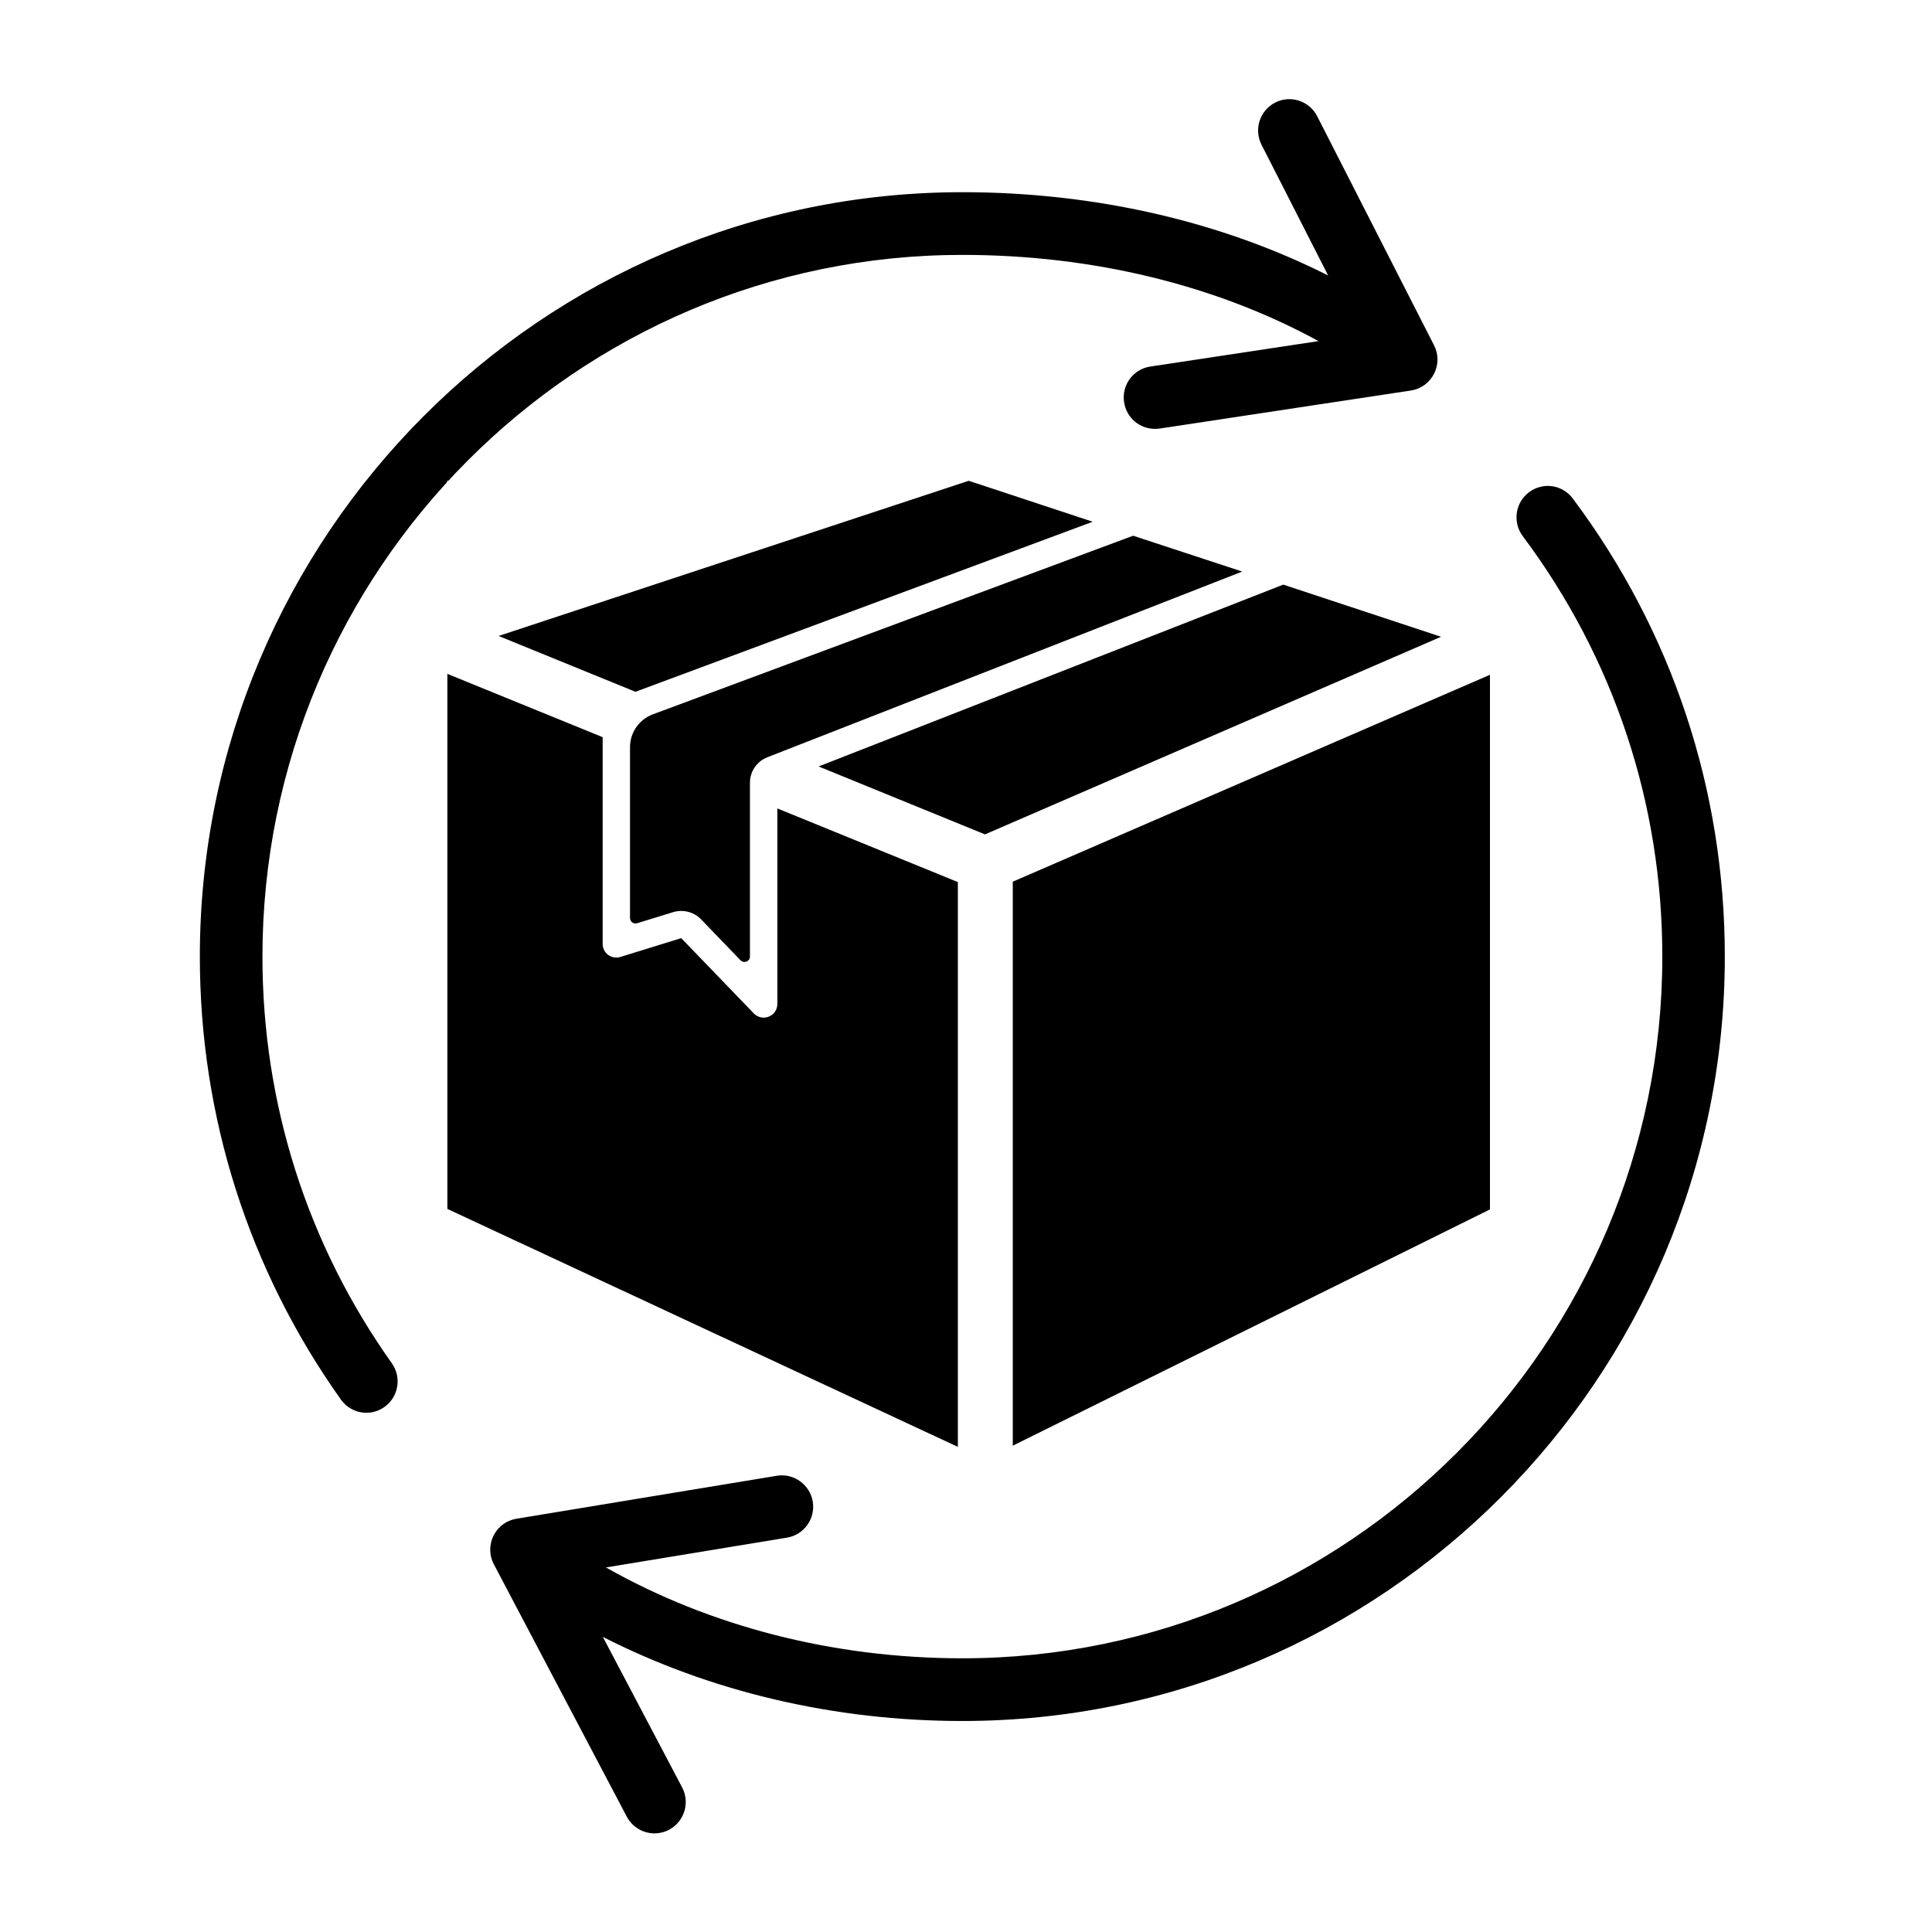 <?xml version="1.0" encoding="UTF-8"?><svg xmlns="http://www.w3.org/2000/svg" xmlns:xlink="http://www.w3.org/1999/xlink" contentScriptType="text/ecmascript" width="75" zoomAndPan="magnify" contentStyleType="text/css" viewBox="0 0 75 75" height="75" preserveAspectRatio="xMidYMid meet" version="1.0"><defs><clipPath id="clip-0"><path d="M 7.73 3.672 L 56 3.672 L 56 55 L 7.73 55 Z M 7.73 3.672 " clip-rule="nonzero"/></clipPath><clipPath id="clip-1"><path d="M 19 18.773 L 66.957 18.773 L 66.957 71.172 L 19 71.172 Z M 19 18.773 " clip-rule="nonzero"/></clipPath><clipPath id="clip-2"><path d="M 39 26 L 57.855 26 L 57.855 56.164 L 39 56.164 Z M 39 26 " clip-rule="nonzero"/></clipPath><clipPath id="clip-3"><path d="M 19 18.664 L 43 18.664 L 43 27 L 19 27 Z M 19 18.664 " clip-rule="nonzero"/></clipPath><clipPath id="clip-4"><path d="M 17.367 26.078 L 37.199 26.078 L 37.199 56.164 L 17.367 56.164 Z M 17.367 26.078 " clip-rule="nonzero"/></clipPath></defs><rect x="-7.5" width="90" fill="rgb(100%, 100%, 100%)" y="-7.5" height="90" fill-opacity="1"/><rect x="-7.5" width="90" fill="rgb(100%, 100%, 100%)" y="-7.5" height="90" fill-opacity="1"/><rect x="-7.5" width="90" fill="rgb(100%, 100%, 100%)" y="-7.5" height="90" fill-opacity="1"/><g clip-path="url(#clip-0)"><path fill="rgb(0%, 0%, 0%)" d="M 10.188 37.137 C 10.188 22.113 22.375 9.895 37.359 9.895 C 42.418 9.895 47.215 11.07 51.184 13.242 L 44.652 14.23 C 43.992 14.328 43.535 14.949 43.637 15.613 C 43.727 16.219 44.242 16.648 44.832 16.648 C 44.895 16.648 44.953 16.645 45.016 16.637 L 54.77 15.16 C 55.156 15.102 55.488 14.863 55.668 14.512 C 55.848 14.164 55.848 13.75 55.668 13.402 L 51.133 4.512 C 50.828 3.914 50.094 3.676 49.5 3.984 C 48.902 4.289 48.668 5.023 48.973 5.621 L 51.559 10.695 C 47.398 8.594 42.496 7.461 37.359 7.461 C 21.039 7.461 7.758 20.773 7.758 37.137 C 7.758 43.344 9.652 49.293 13.234 54.332 C 13.469 54.664 13.844 54.844 14.223 54.844 C 14.465 54.844 14.711 54.77 14.926 54.617 C 15.473 54.227 15.598 53.469 15.211 52.922 C 11.922 48.293 10.188 42.836 10.188 37.137 " fill-opacity="1" fill-rule="nonzero"/></g><g clip-path="url(#clip-1)"><path fill="rgb(0%, 0%, 0%)" d="M 61.055 19.352 C 60.652 18.812 59.895 18.703 59.355 19.109 C 58.82 19.512 58.711 20.273 59.113 20.812 C 62.656 25.551 64.531 31.195 64.531 37.137 C 64.531 52.156 52.34 64.375 37.359 64.375 C 32.367 64.375 27.559 63.137 23.523 60.848 L 30.551 59.691 C 31.211 59.582 31.66 58.957 31.551 58.293 C 31.441 57.633 30.816 57.18 30.156 57.289 L 20.07 58.953 C 20.07 58.953 20.066 58.953 20.066 58.953 L 20.047 58.957 C 20.043 58.957 20.035 58.961 20.031 58.961 C 19.992 58.969 19.957 58.977 19.922 58.984 C 19.91 58.988 19.898 58.992 19.887 58.996 C 19.855 59.004 19.82 59.02 19.789 59.031 C 19.777 59.035 19.77 59.039 19.762 59.043 C 19.723 59.059 19.68 59.078 19.641 59.102 C 19.562 59.145 19.488 59.199 19.422 59.262 C 19.414 59.273 19.406 59.281 19.398 59.289 C 19.375 59.309 19.352 59.332 19.332 59.359 C 19.32 59.371 19.309 59.383 19.301 59.395 C 19.289 59.406 19.281 59.418 19.273 59.43 C 19.262 59.441 19.254 59.453 19.246 59.469 C 19.238 59.48 19.227 59.492 19.219 59.508 C 19.203 59.535 19.184 59.566 19.168 59.594 C 19.164 59.602 19.16 59.609 19.156 59.617 C 19.156 59.617 19.156 59.621 19.152 59.625 C 19.113 59.707 19.082 59.793 19.062 59.883 C 19.059 59.891 19.059 59.902 19.059 59.91 C 19.051 59.945 19.043 59.977 19.039 60.012 C 19.039 60.027 19.039 60.039 19.035 60.055 C 19.035 60.086 19.031 60.117 19.031 60.145 C 19.031 60.16 19.031 60.176 19.031 60.191 C 19.031 60.223 19.035 60.254 19.039 60.285 C 19.039 60.297 19.039 60.309 19.043 60.324 C 19.047 60.367 19.055 60.41 19.066 60.449 C 19.07 60.461 19.07 60.469 19.074 60.477 C 19.082 60.512 19.094 60.543 19.105 60.578 C 19.113 60.59 19.117 60.605 19.121 60.617 C 19.133 60.648 19.148 60.676 19.16 60.707 C 19.164 60.711 19.168 60.719 19.172 60.727 L 24.332 70.523 C 24.551 70.934 24.973 71.172 25.406 71.172 C 25.598 71.172 25.793 71.125 25.973 71.031 C 26.566 70.715 26.793 69.98 26.48 69.387 L 23.402 63.543 C 27.566 65.668 32.383 66.809 37.359 66.809 C 53.68 66.809 66.957 53.496 66.957 37.137 C 66.957 30.664 64.918 24.516 61.055 19.352 " fill-opacity="1" fill-rule="nonzero"/></g><path fill="rgb(0%, 0%, 0%)" d="M 21.895 28.961 L 36.258 34.891 L 32.781 40.121 L 22.125 35.094 C 22.055 35.051 21.977 35.012 21.895 34.984 L 18.5 33.383 Z M 43.801 39.648 L 40.016 34.816 L 53.277 28.996 L 56.305 33.379 Z M 52.492 44.34 L 39.305 50.953 L 39.305 37.848 L 42.504 41.93 C 42.742 42.23 43.098 42.395 43.461 42.395 C 43.645 42.395 43.828 42.355 44 42.266 L 52.492 38.012 Z M 37.602 30.164 C 38.273 30.164 38.816 29.621 38.816 28.949 L 38.816 23.785 L 50.328 27.633 L 38.078 33.008 L 24.977 27.602 L 36.391 23.785 L 36.391 28.949 C 36.391 29.621 36.934 30.164 37.602 30.164 Z M 22.711 38.059 L 32.695 42.77 C 32.859 42.848 33.035 42.887 33.211 42.887 C 33.605 42.887 33.988 42.691 34.219 42.344 L 36.875 38.348 L 36.875 51.004 L 22.711 44.32 Z M 20.285 45.094 C 20.285 45.562 20.555 45.992 20.98 46.195 L 37.574 54.023 C 37.578 54.023 37.586 54.027 37.59 54.027 C 37.617 54.039 37.645 54.051 37.676 54.062 C 37.688 54.066 37.699 54.07 37.711 54.074 C 37.738 54.086 37.77 54.094 37.801 54.102 C 37.812 54.105 37.824 54.105 37.832 54.109 C 37.867 54.117 37.902 54.121 37.938 54.125 C 37.945 54.129 37.953 54.129 37.961 54.129 C 38.004 54.137 38.047 54.137 38.09 54.137 C 38.137 54.137 38.18 54.133 38.223 54.129 C 38.234 54.129 38.246 54.125 38.254 54.125 C 38.289 54.121 38.324 54.113 38.355 54.105 C 38.367 54.105 38.379 54.102 38.391 54.098 C 38.422 54.09 38.453 54.082 38.484 54.07 C 38.496 54.066 38.508 54.062 38.52 54.059 C 38.551 54.047 38.582 54.031 38.613 54.02 C 38.621 54.016 38.629 54.012 38.633 54.008 L 54.25 46.18 C 54.66 45.977 54.922 45.555 54.922 45.094 L 54.922 36.793 L 58.641 34.93 C 58.957 34.77 59.188 34.484 59.273 34.145 C 59.363 33.801 59.297 33.438 59.098 33.148 L 54.707 26.789 C 54.703 26.789 54.703 26.785 54.703 26.785 C 54.695 26.777 54.688 26.766 54.684 26.758 C 54.672 26.742 54.66 26.727 54.648 26.715 C 54.645 26.707 54.641 26.699 54.633 26.695 C 54.633 26.691 54.629 26.691 54.629 26.688 C 54.621 26.68 54.613 26.672 54.609 26.664 C 54.594 26.652 54.582 26.637 54.566 26.625 C 54.562 26.617 54.555 26.613 54.551 26.605 C 54.551 26.605 54.547 26.602 54.547 26.602 C 54.539 26.594 54.531 26.59 54.527 26.582 C 54.512 26.57 54.496 26.555 54.48 26.543 C 54.477 26.539 54.473 26.539 54.469 26.535 C 54.465 26.531 54.461 26.527 54.453 26.52 C 54.449 26.516 54.441 26.512 54.434 26.508 C 54.418 26.496 54.402 26.484 54.387 26.473 C 54.371 26.461 54.352 26.453 54.336 26.441 C 54.32 26.43 54.305 26.422 54.285 26.41 C 54.266 26.402 54.25 26.391 54.23 26.383 C 54.215 26.375 54.195 26.367 54.18 26.359 C 54.16 26.352 54.137 26.344 54.117 26.336 C 54.109 26.332 54.102 26.328 54.09 26.328 L 37.988 20.945 C 37.984 20.945 37.98 20.945 37.98 20.945 C 37.926 20.926 37.867 20.91 37.812 20.902 C 37.801 20.898 37.789 20.898 37.777 20.898 C 37.719 20.887 37.664 20.883 37.602 20.883 C 37.543 20.883 37.484 20.887 37.43 20.898 C 37.418 20.898 37.406 20.898 37.395 20.902 C 37.336 20.91 37.281 20.926 37.223 20.945 C 37.223 20.945 37.219 20.945 37.219 20.945 L 21.113 26.324 C 21.098 26.332 21.086 26.336 21.07 26.344 C 21.055 26.352 21.035 26.355 21.02 26.363 C 21.012 26.367 21.008 26.367 21 26.371 C 20.988 26.375 20.98 26.383 20.969 26.387 C 20.965 26.387 20.961 26.391 20.961 26.391 C 20.945 26.398 20.93 26.406 20.914 26.414 C 20.91 26.418 20.902 26.422 20.895 26.426 C 20.883 26.434 20.867 26.441 20.855 26.449 C 20.84 26.457 20.828 26.465 20.812 26.477 C 20.809 26.48 20.801 26.484 20.793 26.488 C 20.781 26.496 20.77 26.508 20.758 26.516 C 20.746 26.527 20.73 26.539 20.719 26.551 C 20.711 26.555 20.707 26.559 20.699 26.562 C 20.691 26.57 20.68 26.582 20.672 26.59 C 20.656 26.605 20.641 26.617 20.629 26.633 C 20.625 26.637 20.617 26.641 20.613 26.645 C 20.605 26.656 20.598 26.664 20.59 26.676 C 20.574 26.691 20.562 26.707 20.547 26.723 C 20.543 26.73 20.539 26.734 20.535 26.742 L 15.656 33.098 C 15.43 33.391 15.352 33.77 15.438 34.129 C 15.523 34.484 15.77 34.785 16.102 34.941 L 20.285 36.914 L 20.285 45.094 " fill-opacity="1" fill-rule="nonzero"/><path fill="rgb(100%, 100%, 100%)" d="M 17.359 18.664 L 58.602 18.664 L 58.602 53.914 L 17.359 53.914 Z M 17.359 18.664 " fill-opacity="1" fill-rule="nonzero"/><path fill="rgb(100%, 100%, 100%)" d="M 23.641 24.766 C 17.223 24.766 12.016 29.969 12.016 36.391 C 12.016 42.809 17.223 48.016 23.641 48.016 C 30.062 48.016 35.266 42.809 35.266 36.391 C 35.266 29.969 30.062 24.766 23.641 24.766 Z M 23.641 24.766 " fill-opacity="1" fill-rule="nonzero"/><path fill="rgb(100%, 100%, 100%)" d="M 40.586 36.258 C 34.164 36.258 28.961 41.461 28.961 47.883 C 28.961 54.301 34.164 59.508 40.586 59.508 C 47.004 59.508 52.211 54.301 52.211 47.883 C 52.211 41.461 47.004 36.258 40.586 36.258 Z M 40.586 36.258 " fill-opacity="1" fill-rule="nonzero"/><path fill="rgb(100%, 100%, 100%)" d="M 48.129 22.891 C 40.879 22.891 35.004 28.094 35.004 34.516 C 35.004 40.934 40.879 46.141 48.129 46.141 C 55.379 46.141 61.254 40.934 61.254 34.516 C 61.254 28.094 55.379 22.891 48.129 22.891 Z M 48.129 22.891 " fill-opacity="1" fill-rule="nonzero"/><g clip-path="url(#clip-2)"><path fill="rgb(0%, 0%, 0%)" d="M 39.316 34.227 L 39.316 56.121 L 57.84 46.949 L 57.84 26.195 L 39.316 34.227 " fill-opacity="1" fill-rule="nonzero"/></g><g clip-path="url(#clip-3)"><path fill="rgb(0%, 0%, 0%)" d="M 42.418 20.254 L 37.605 18.664 L 19.355 24.688 L 24.668 26.855 L 42.418 20.254 " fill-opacity="1" fill-rule="nonzero"/></g><path fill="rgb(0%, 0%, 0%)" d="M 49.816 22.695 L 31.777 29.754 L 38.238 32.391 L 55.941 24.719 L 49.816 22.695 " fill-opacity="1" fill-rule="nonzero"/><g clip-path="url(#clip-4)"><path fill="rgb(0%, 0%, 0%)" d="M 30.176 38.977 C 30.176 39.191 30.047 39.387 29.844 39.465 C 29.777 39.492 29.711 39.504 29.645 39.504 C 29.504 39.504 29.363 39.445 29.262 39.34 L 26.445 36.418 L 24.086 37.148 C 23.922 37.199 23.746 37.168 23.609 37.07 C 23.473 36.969 23.395 36.812 23.395 36.645 L 23.395 28.617 L 17.367 26.16 L 17.367 46.93 L 37.184 56.168 L 37.184 34.242 L 30.176 31.383 L 30.176 38.977 " fill-opacity="1" fill-rule="nonzero"/></g><path fill="rgb(0%, 0%, 0%)" d="M 24.457 29.004 L 24.457 35.641 C 24.457 35.781 24.598 35.883 24.734 35.84 L 26.129 35.41 C 26.23 35.379 26.34 35.363 26.445 35.363 C 26.73 35.363 27.012 35.477 27.215 35.688 L 28.746 37.277 C 28.879 37.414 29.113 37.324 29.113 37.133 L 29.113 30.383 C 29.113 29.949 29.379 29.559 29.785 29.398 L 48.223 22.188 L 43.988 20.797 L 25.352 27.727 C 24.812 27.926 24.457 28.434 24.457 29.004 " fill-opacity="1" fill-rule="nonzero"/></svg>